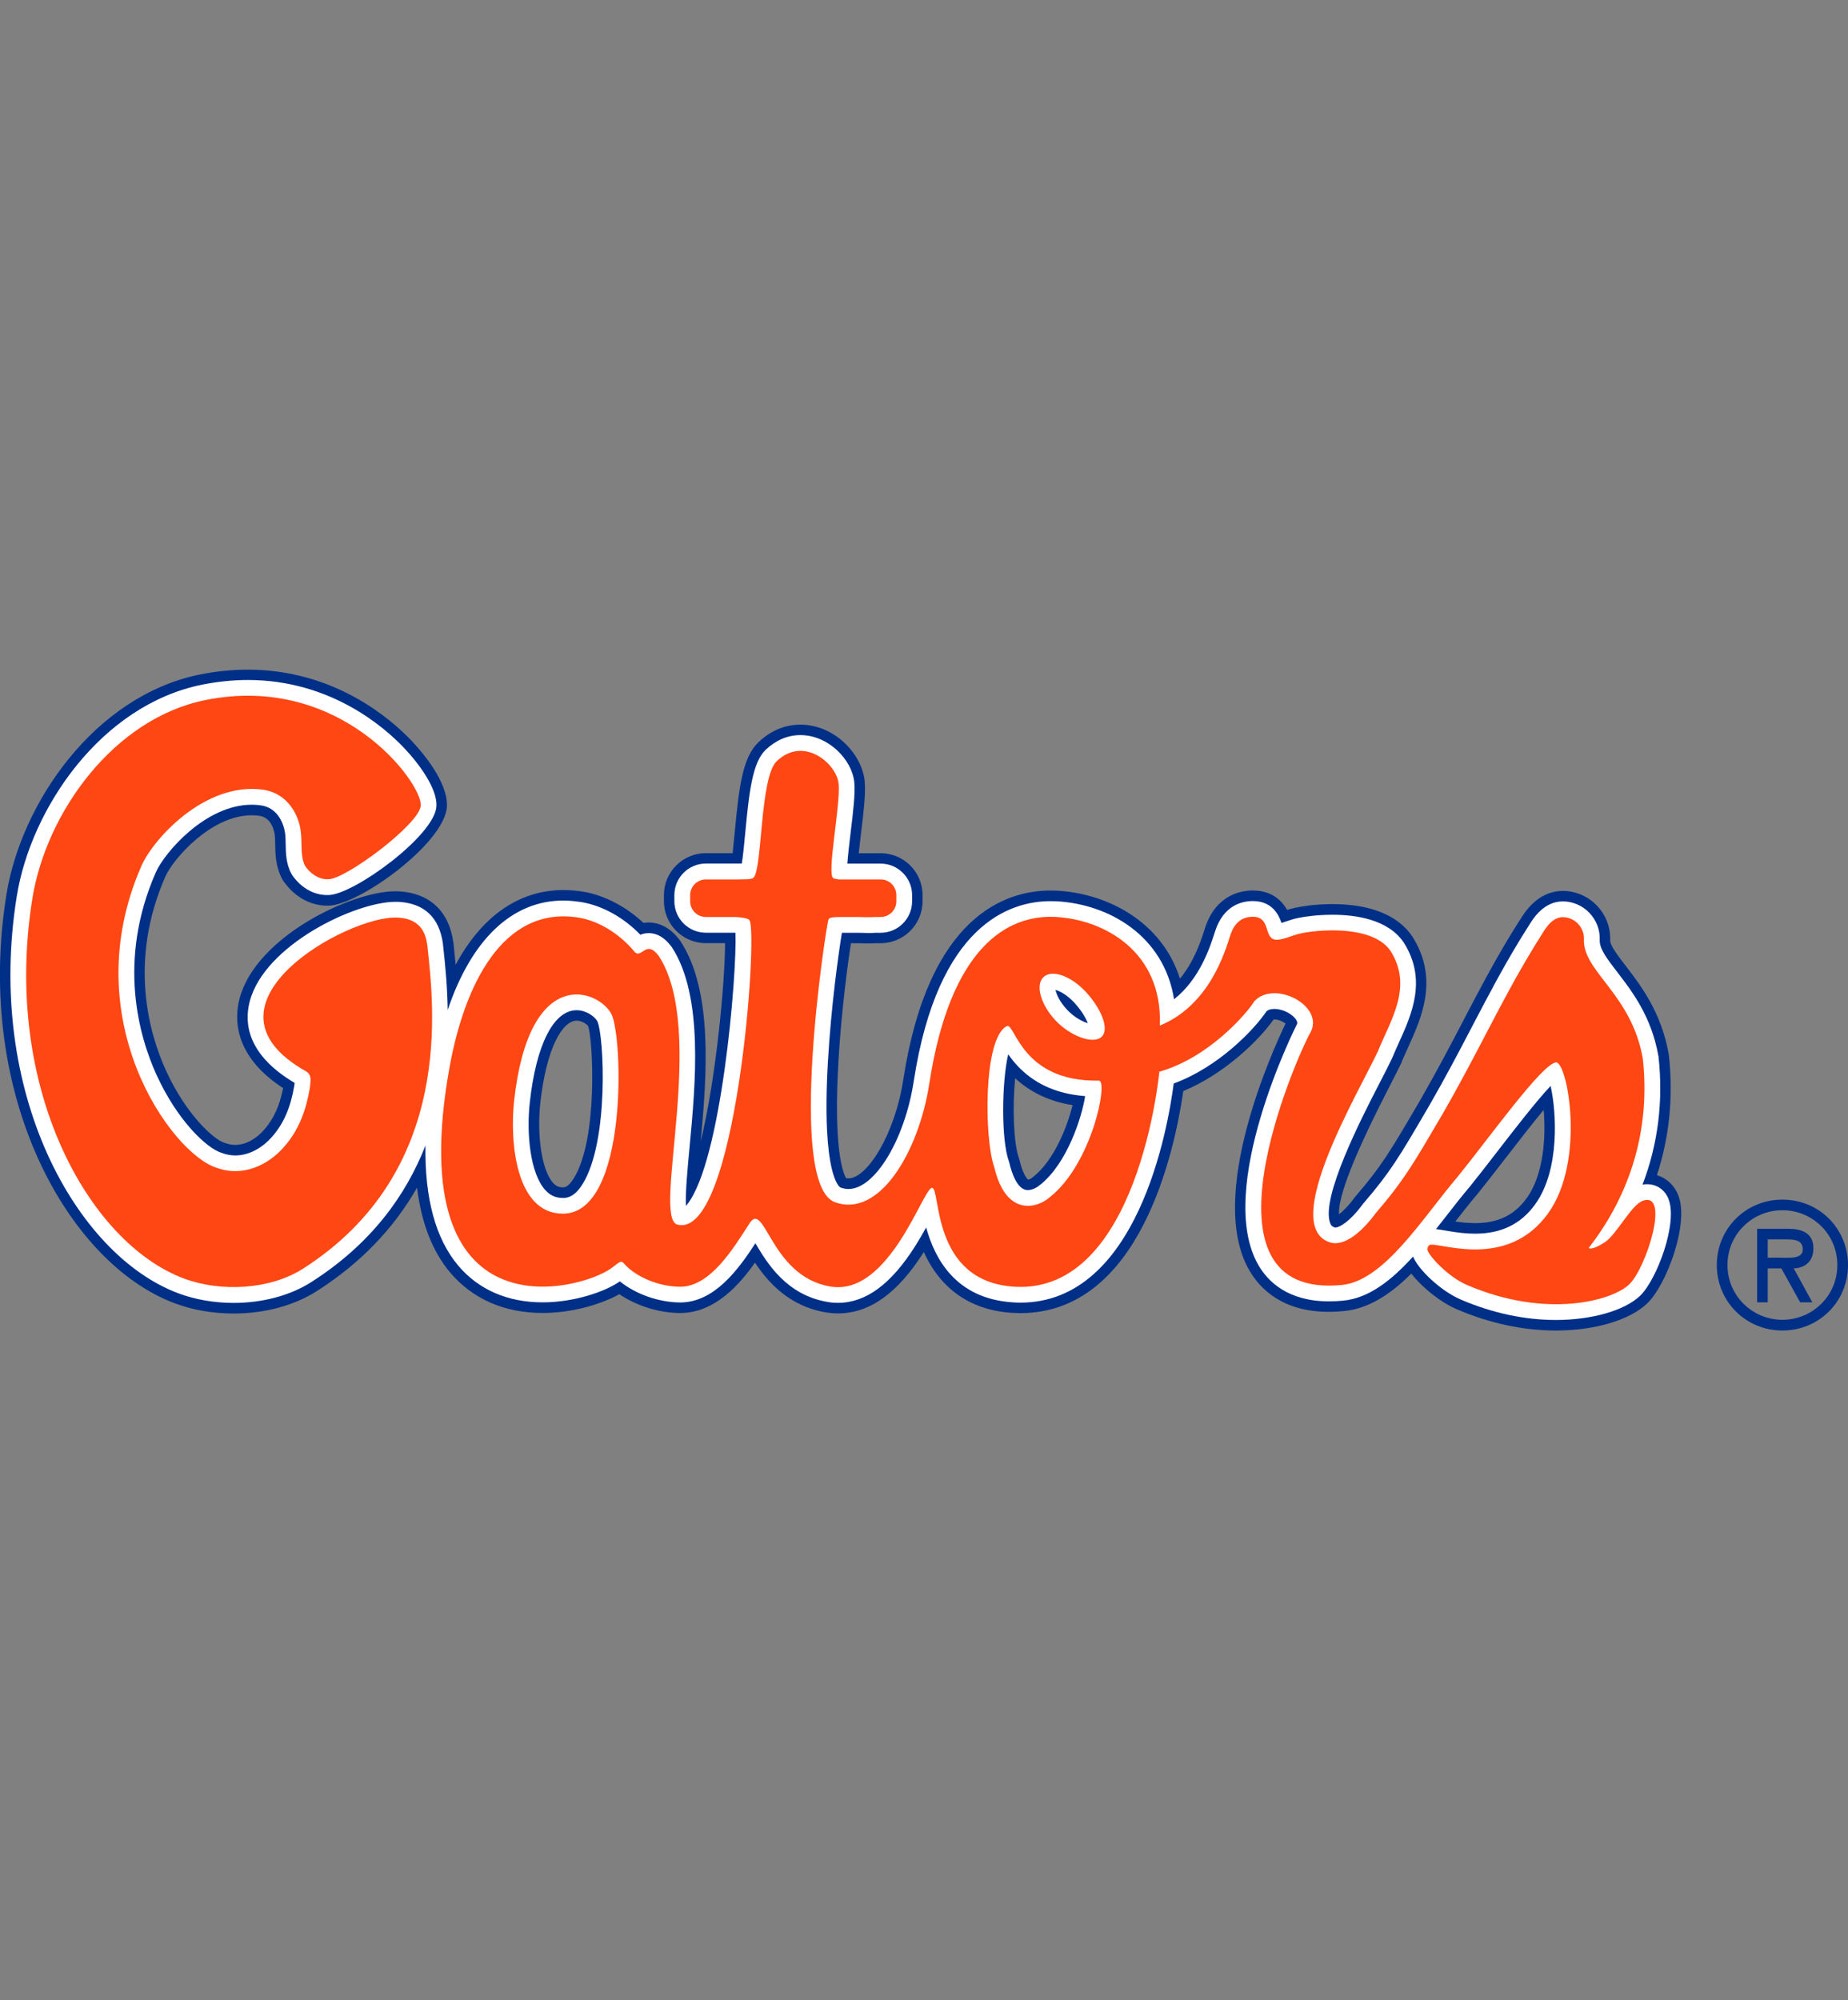 <?xml version="1.0" encoding="UTF-8"?>
<svg id="a" xmlns="http://www.w3.org/2000/svg" viewBox="0 0 332.7 360">
  <rect x="0" y="0" width="332.7" height="360" fill="#808080" stroke="none"/>
  <defs>
    <style>
      .b {
        fill: #fff;
      }

      .c {
        fill: #ff4713;
      }

      .d {
        fill: #002f87;
      }
    </style>
  </defs>
  <g>
    <path class="d" d="M302.15,215.13c-.72-1.8-2.12-3.09-3.85-3.61,2.24-6.86,2.97-14.08,2.16-21.5l-.02-.11v-.02s-.02-.13-.02-.13v-.04c-1.33-7.54-5.05-12.37-7.76-15.9-1.39-1.81-2.82-3.67-2.78-4.58.1-2.28-.77-4.56-2.38-6.23-1.61-1.69-3.84-2.65-6.14-2.65-4.52,0-6.89,3.86-7.79,5.33l-.16.25c-.66,1.01-1.6,2.56-1.6,2.56-3.07,5.08-5.62,9.95-8.32,15.11l-.08.16c-2.23,4.26-4.76,9.1-7.77,14.33l-.59,1c-4.61,7.86-6.33,10.81-10.99,16.21l-.08.09-.05.05-.05.07-.07.1c-1.13,1.54-2.09,2.45-2.75,2.95-.18-3.21,2.83-10.87,8.96-22.74l.08-.17c.88-1.71,1.64-3.2,2.19-4.35l.03-.09h0s.05-.12.05-.12v-.03c.35-.83.72-1.65,1.1-2.47l.1-.23c2.33-5.13,5.51-12.17.75-19.72l-.07-.12-.02-.02c-2.57-3.78-7.53-5.78-14.33-5.78-3.01,0-5.43.39-6.6.63-.55.11-1.08.26-1.58.42-1.58-2.8-4.08-3.47-6.04-3.5h-.16c-1.91,0-6.57.65-8.55,6.68l-.14.43c-.59,1.83-1.8,5.62-4.4,8.76-3.27-10.3-13.13-15.38-22.2-15.84-.37-.02-.74-.02-1.12-.02-7.93,0-21.93,4.41-26.48,33.98-1.54,10.04-6.57,17.83-9.88,17.83-.15,0-.28-.01-.43-.04-.53-.9-2.3-5.16-1.38-20.98.54-9.31,1.72-17.81,2.25-21.31h1.16c.68.01,1.34.04,1.94.04.51,0,.99-.01,1.41-.04h.83c4.17,0,7.56-3.39,7.56-7.55v-1.11c0-4.17-3.39-7.54-7.56-7.54h-3.93c.13-1.22.29-2.55.41-3.55.45-3.71.87-7.21.66-9.43-.47-4.79-5.34-10.16-11.58-10.16-2.77,0-5.37,1.09-7.55,3.17-2.82,2.69-3.49,7.9-4.26,16.15-.11,1.15-.25,2.59-.38,3.81h-4.82c-4.17,0-7.55,3.38-7.55,7.54v1.11c0,4.16,3.38,7.55,7.55,7.55h3.46c-.06,7.44-1.62,24.32-4.4,35.72,1.09-11.66,2.3-27-3.62-36.06l-.06-.09-.05-.06-.04-.07-.05-.06c-1.95-2.55-4.08-3.1-5.51-3.1-.32,0-.64.03-.96.08-3.14-2.95-7.03-4.97-10.81-5.62-1.21-.2-2.43-.3-3.62-.3-7.98,0-14.69,4.71-19.39,13.44-.11-1.11-.21-2.1-.3-2.96l-.09-.9v-.12s-.02-.03-.02-.03c-.78-5.63-4.27-8.9-9.85-9.2-.2,0-.4-.01-.61-.01-7.87,0-25.12,8.17-28.04,19.34-.93,3.57-1.08,10.28,7.85,16.09-.62,3.16-1.7,5.53-3.38,7.45-1.51,1.76-3.42,2.77-5.25,2.77-.59,0-1.17-.12-1.77-.32l-.14-.06-.08-.02c-1.86-.58-6.84-5.01-10.49-13.03-2.93-6.44-6.83-19.54-.08-34.9,1.34-3.03,8.13-11,15.54-11,.45,0,.9.03,1.33.09,2.35.32,2.75,2.95,2.82,3.52.05.4.06.96.07,1.6.03,1.8.07,4.06,1.27,6.27l.08.14.05.09.06.09.1.14c1.95,2.76,4.79,4.33,7.83,4.33h.18c5.37,0,21.01-11.24,21.35-17.86.18-4.41-4.4-9.75-6.38-11.83-3.65-3.85-13.82-12.79-29.47-12.79-2.83,0-5.73.3-8.61.87-19.11,3.88-32.22,23.3-34.84,39.59-5.85,36.27,11.16,66.44,30.28,73.58,3.22,1.21,6.89,1.85,10.62,1.85,5.57,0,10.89-1.43,14.95-4.02,7.76-4.94,13.82-11.18,18.07-18.64.78,6.35,2.76,11.46,5.92,15.23,4.02,4.79,9.79,7.33,16.68,7.33,5.52,0,10.72-1.65,13.82-3.38,3.09,2.1,7.17,3.39,10.97,3.39,6.19,0,10.69-5.13,13.45-9.07,2.34,3.53,6.17,7.88,12.83,8.97.7.11,1.4.17,2.09.17,5.7,0,10.76-3.6,15.48-11.05,3.04,6.74,8.52,10.52,16.03,10.96.46.02.91.04,1.36.04,21.57,0,27.77-29.23,29.32-39.97,7.43-3.07,13.6-9.13,16.27-12.89h.13c.78,0,1.57.4,2.01.74-2.28,4.73-14.27,31.02-6.52,44.42,1.97,3.41,6.06,7.47,14.34,7.47.86,0,1.79-.05,2.76-.15,4.92-.48,9.04-3.71,12.06-6.74,1.96,2.52,5.27,5.18,8.26,6.45,5.9,2.52,11.89,3.8,17.79,3.8,7,0,13.3-1.88,16.44-4.9,3.46-3.32,7.6-14.41,5.57-19.46ZM265.57,220.15c-1.31,0-2.55-.14-3.56-.29,1.31-1.68,2.66-3.41,4.04-5.03,1.5-1.86,3.28-4.14,4.99-6.37l.07-.08c1.93-2.51,4.56-5.9,6.8-8.61.44,5.05-.06,11.78-3.07,15.91-2.22,3.05-5.16,4.47-9.27,4.47ZM182.76,194.07c2.78,2.57,6.25,4.2,10.34,4.84-.95,3.85-3.31,9.94-7.08,12.91l-.12.09-.05.05c-.2.18-.6.35-.73.37-.26-.12-1.01-1.15-1.54-3.4l-.04-.17-.03-.12-.04-.11-.05-.14c-.94-2.61-1.17-9.19-.66-14.33ZM97.25,198.71c1.13-10.37,4.11-15,6.57-15,.93,0,1.82.64,2.05.94.86,2.22,1.9,20.37-2.61,27.5-.98,1.56-1.64,1.56-1.91,1.56-.76,0-1.26-.22-1.77-.79-2.24-2.5-2.87-9.19-2.32-14.22Z"/>
    <path class="b" d="M300.4,215.83c-.67-1.67-2.11-2.68-3.86-2.68-.27,0-.55.02-.83.07,2.77-7.24,3.76-15.01,2.88-23v-.09s-.03-.09-.03-.09c-1.24-7.07-4.78-11.68-7.39-15.06-1.81-2.35-3.25-4.21-3.17-5.81.08-1.78-.6-3.55-1.86-4.87-1.25-1.3-2.99-2.06-4.77-2.06-3.46,0-5.37,3.1-6.18,4.43-.07.12-.14.22-.2.32-.64.99-1.55,2.49-1.55,2.49-3.08,5.08-5.64,9.99-8.35,15.16-2.37,4.54-4.81,9.22-7.82,14.43l-.58.99c-4.67,7.99-6.43,10.97-11.2,16.5l-.08.09-.07.09c-2.24,3.08-4.18,4.21-4.94,4.21-.06,0-.1-.01-.13-.03-.41-.13-.61-.32-.77-.71-1.83-4.52,5.65-19.04,8.85-25.23.91-1.77,1.7-3.29,2.25-4.46l.03-.07.03-.07c.38-.92.79-1.83,1.21-2.76,2.27-5.01,5.09-11.26.88-17.93l-.03-.04-.03-.05c-2.79-4.09-8.49-4.95-12.77-4.95-2.85,0-5.13.35-6.24.58-.76.15-1.49.4-2.21.64-.22.07-.5.17-.76.25-.45-1.33-1.56-3.88-5.05-3.94h-.13c-1.86,0-5.22.71-6.75,5.38l-.14.43c-.79,2.45-2.63,8.21-7.27,11.87-1.82-11.44-11.74-17.15-21.21-17.64-.34,0-.69-.02-1.03-.02-7.33,0-20.28,4.2-24.62,32.37-1.61,10.54-7,19.44-11.75,19.44-.49,0-.97-.09-1.48-.29-.04-.01-3.43-1.88-2.22-22.75.57-9.88,1.9-19.35,2.51-23.08h2.53s.31,0,.31,0c.66.02,1.31.04,1.89.04.49,0,.94,0,1.33-.04h.91c3.12,0,5.67-2.54,5.67-5.67v-1.11c0-3.12-2.55-5.67-5.67-5.67h-5.99c.11-1.57.39-3.91.6-5.65.44-3.6.85-7.02.65-9-.39-4.01-4.62-8.48-9.7-8.48-2.27,0-4.42.91-6.25,2.64-2.34,2.24-2.97,7.37-3.68,14.96-.17,1.81-.39,4.15-.62,5.52h-6.47c-3.13,0-5.67,2.55-5.67,5.67v1.11c0,3.13,2.54,5.67,5.67,5.67h5.16c.06,0,.12,0,.17,0,.29,7.59-2.53,41.15-8.69,48.9-.08.09-.16.19-.23.27-.12-2.35.3-6.79.65-10.51,1.08-11.51,2.57-27.26-3.2-36.08l-.06-.08-.07-.09c-1.18-1.55-2.54-2.34-4-2.34-.59,0-1.09.12-1.52.3-2.97-3.09-6.81-5.23-10.56-5.87-1.12-.17-2.24-.29-3.31-.29-9.25,0-16.57,7.06-20.82,19.7-.07-4.42-.46-8.19-.75-10.9l-.1-.9v-.06s0-.04,0-.04c-.66-4.78-3.37-7.32-8.04-7.57-.18,0-.36,0-.54,0-7.18,0-23.55,7.75-26.21,17.93-1.03,3.93-.42,9.62,8.08,14.66,0,.12-.03.25-.04.35l-.02.15c-.65,3.9-1.9,6.79-3.94,9.13-1.88,2.18-4.31,3.43-6.68,3.43-.81,0-1.62-.15-2.41-.45l-.07-.02-.07-.03c-2.55-.8-7.84-5.68-11.65-14.05-3.05-6.73-7.14-20.41-.09-36.44,1.52-3.45,8.88-12.14,17.26-12.14.53,0,1.06.04,1.58.11,3.92.54,4.4,4.86,4.43,5.14.07.53.08,1.16.09,1.8.03,1.7.06,3.6,1.05,5.4l.08.15.09.14c1.59,2.24,3.86,3.52,6.24,3.52h.23c4.43,0,19.19-10.68,19.46-16.01h0s0-.03,0-.04c.13-3.03-2.94-7.39-5.86-10.46-3.48-3.67-13.19-12.2-28.1-12.2-2.7,0-5.47.3-8.24.84-18.27,3.71-30.82,22.36-33.35,38.04-5.7,35.32,10.66,64.63,29.08,71.51,3.01,1.13,6.45,1.73,9.95,1.73,5.22,0,10.18-1.33,13.94-3.72,10.92-6.95,17.14-15.76,20.6-24.61-.14,9.52,1.81,16.73,5.86,21.57,3.64,4.35,8.91,6.66,15.22,6.66,5.65,0,11.26-1.9,13.92-3.78,2.8,2.28,6.99,3.79,10.88,3.8,6.13,0,10.5-5.99,13.52-10.66,2.09,3.55,5.59,9.36,13.07,10.58.59.11,1.19.15,1.78.15,5.03,0,9.59-3.36,13.94-10.25.72-1.14,1.37-2.27,1.95-3.32,1.51,5.44,5.19,12.87,15.74,13.49.41.03.83.04,1.24.04,21.07,0,26.53-31.28,27.59-39.44,8.07-2.96,14.5-9.7,16.72-13.02.33-.27.8-.4,1.41-.4,1.65,0,3.37,1.03,3.94,1.99.26.44.18.66.06.87-.16.27-14.81,29.54-6.88,43.25,1.72,2.97,5.32,6.52,12.71,6.52.82,0,1.69-.04,2.57-.13,4.67-.45,8.74-3.73,12.56-7.93.92,2.28,4.9,6.17,8.69,7.78,5.67,2.41,11.4,3.63,17.05,3.63,6.43,0,12.36-1.7,15.13-4.35,3.04-2.92,6.83-13.15,5.12-17.4ZM276.37,216.79c-2.56,3.53-6.1,5.26-10.8,5.26-1.66,0-3.2-.21-4.36-.4-.35-.05-.68-.11-.99-.16-.64-.12-1.19-.2-1.69-.26.64-.81,1.28-1.62,1.92-2.45,1.42-1.83,2.76-3.54,4.12-5.14,1.46-1.8,3.16-4,4.96-6.33,2.8-3.62,7.05-9.13,9.63-11.85,1.06,4.66,1.71,15.14-2.8,21.33ZM187.24,213.27l-.07.04-.07.06c-.45.4-1.29.84-2.06.84-1.97,0-2.97-3.39-3.31-4.85l-.04-.17-.05-.14c-1.43-3.94-1.29-14.32-.13-19.29.38.55.82,1.13,1.33,1.7,3.07,3.49,7.27,5.44,12.52,5.83-.58,3.78-3.23,12.14-8.13,15.99ZM195.84,184.17c-1.04-.32-2.52-1.12-3.77-2.47-1.36-1.46-1.89-2.79-2.04-3.52.78.2,2.08.89,3.37,2.28,1.32,1.42,2.09,2.79,2.44,3.71ZM101.33,215.62c-1.3,0-2.3-.46-3.17-1.43-2.76-3.06-3.38-10.27-2.79-15.67,1.13-10.45,4.29-16.69,8.44-16.69,1.75,0,3.29,1.16,3.73,1.99,1.21,2.58,2.16,21.67-2.69,29.36-1.38,2.19-2.65,2.45-3.51,2.45Z"/>
    <g>
      <path class="c" d="M71.56,165.16c-8.89-.48-37.8,15.71-16.43,27.69.99.65.83,1.5.65,2.97-.65,3.91-1.94,7.53-4.6,10.56-2.98,3.46-7.63,5.52-12.23,3.79-8.03-2.51-25.61-26.73-13.47-54.35,2.12-4.83,11.42-15.1,21.81-13.69,4.73.65,6.6,4.93,6.86,7.58.28,2.04-.16,4.44.82,6.22.92,1.29,2.38,2.38,4.06,2.32,2.97.22,16.72-10.07,16.72-13.31.21-4.07-14.4-23.87-38.8-18.93-16.42,3.33-28.61,20.15-31.12,35.7-5.48,34.01,10.1,61.99,27.28,68.41,6.57,2.46,15.44,2.04,21.38-1.73,27.59-17.57,23.54-47.73,22.46-58.11-.22-1.58-.71-4.9-5.38-5.13Z"/>
      <path class="c" d="M295.77,216.13c-2.09.71-4.7,6.06-6.86,7.47-.97.64-2.45,1.4-2.89,1.02,7.47-9.62,11.14-21.26,9.74-34.09-2.04-11.66-10.86-15.67-10.6-21.49.09-2.09-1.66-3.96-3.8-3.96s-3.39,2.51-4.01,3.46c-.62.94-1.49,2.41-1.49,2.41-5.69,9.37-9.63,18.23-16.14,29.54-5.21,8.88-6.94,11.94-12.08,17.91-2.26,3.09-5.55,6.11-8.26,5.2-9.01-3.03,5.13-26.84,8.66-34.31,2.38-5.84,6.37-11.67,2.31-18.12-3.03-4.44-11.93-4.01-16.12-3.18-1.44.29-3.26,1.2-4.44,1.16-2.4-.12-.89-4.09-4.18-4.14-2.93-.04-3.79,2.35-4.15,3.43-.86,2.64-3.65,12.49-12.65,16.15.51-13.46-10.2-19.11-18.8-19.55-8.6-.44-18.91,5.36-22.7,29.96-1.88,12.28-8.99,24.32-17,21.38-8.74-3.21-1.62-49.53-1.17-50.86.17-.48,1.08-.42,2.02-.47h3.02c1.27.04,2.5.07,3.36,0h1c1.56,0,2.83-1.26,2.83-2.83v-1.11c0-1.57-1.27-2.82-2.83-2.82h-7.39c-.53-.04-.94-.11-1.14-.24-1.2-.77,1.34-13.2.97-16.99-.35-3.59-6.27-8.71-11.16-4.04-3.08,2.95-2.54,20.06-4.26,21.03-.49.27-1.45.2-2.52.24h-5.95c-1.56,0-2.84,1.26-2.84,2.82v1.11c0,1.57,1.27,2.83,2.84,2.83h5.23c1.31.07,2.36.23,2.61.58,1.6,2.34-2.37,57.52-12.97,54.79-4.68-1.21,5.45-34.91-3.38-48.39-2.24-2.93-2.99.43-4.24-.6-2.55-3.13-6.27-5.6-10.07-6.25-13.86-2.31-20.74,12.38-23.37,27.09-8.69,48.71,23.45,40.07,29.1,36.04,1.4-1,1.74-1.58,2.33-.9,2.13,2.46,6.37,4.19,10.14,4.19,5.4.01,9.62-6.98,12.33-11.19,2.89-4.95,3.73,9.35,14.74,11.16,10.6,1.74,16.68-17.87,18.27-17.77,1.6.11-.23,16.9,14.85,17.8,22.35,1.31,26.06-38.7,26.06-38.7,8.78-2.5,15.55-10.22,17.12-12.7,3.65-3.9,12.73.9,10.06,5.68-2.43,4.22-21.68,48.08,5.68,45.4,7.64-.74,14.52-12.06,20.8-19.42,5.63-6.92,15.33-20.54,17.77-20.63,2.05-.07,5.38,17.79-1.49,27.23-7.19,9.91-18.9,5.34-21.1,5.57-.41.04-.65.58-.54,1.03.23.91,3.56,4.74,7.19,6.27,14.21,6.06,26.02,2.81,29.11-.16,3.08-2.95,7.41-16.76,2.45-15.05ZM101.38,218.45c-8.62.04-9.6-13.15-8.83-20.24,2.69-24.7,15.14-20.15,17.51-15.72,2.11,3.96,3.07,35.89-8.68,35.96ZM188.99,215.49c-2.16,1.93-7.87,3.7-10.01-5.49-1.76-4.85-2.03-23.18,2.29-25.31,1.45-.71,2.56,10.08,16.55,9.81,1.77-.03-1.24,15.02-8.83,20.99ZM198.32,186.63c-1.51,1.39-5.64-.12-8.33-3-2.68-2.9-3.62-6.38-2.11-7.78,1.51-1.41,4.92-.21,7.6,2.68,2.68,2.88,4.35,6.68,2.84,8.09Z"/>
    </g>
  </g>
  <path class="d" d="M320.89,217.83c5.39,0,9.89,4.29,9.89,9.86s-4.5,9.86-9.89,9.86-9.89-4.31-9.89-9.86,4.49-9.86,9.89-9.86ZM320.89,239.48c6.6,0,11.81-5.21,11.81-11.78s-5.21-11.78-11.81-11.78-11.81,5.22-11.81,11.78,5.22,11.78,11.81,11.78ZM322.93,228.3c1.77-.06,3.54-1.02,3.54-3.63,0-2.79-2.16-3.5-4.56-3.5h-5.57v13.24h1.91v-6.11h2.45l3.39,6.11h2.19l-3.35-6.11ZM321.55,223.08c1.59,0,3,.12,3,1.8,0,1.8-2.45,1.49-4.26,1.49h-2.04v-3.29h3.29Z"/>
</svg>